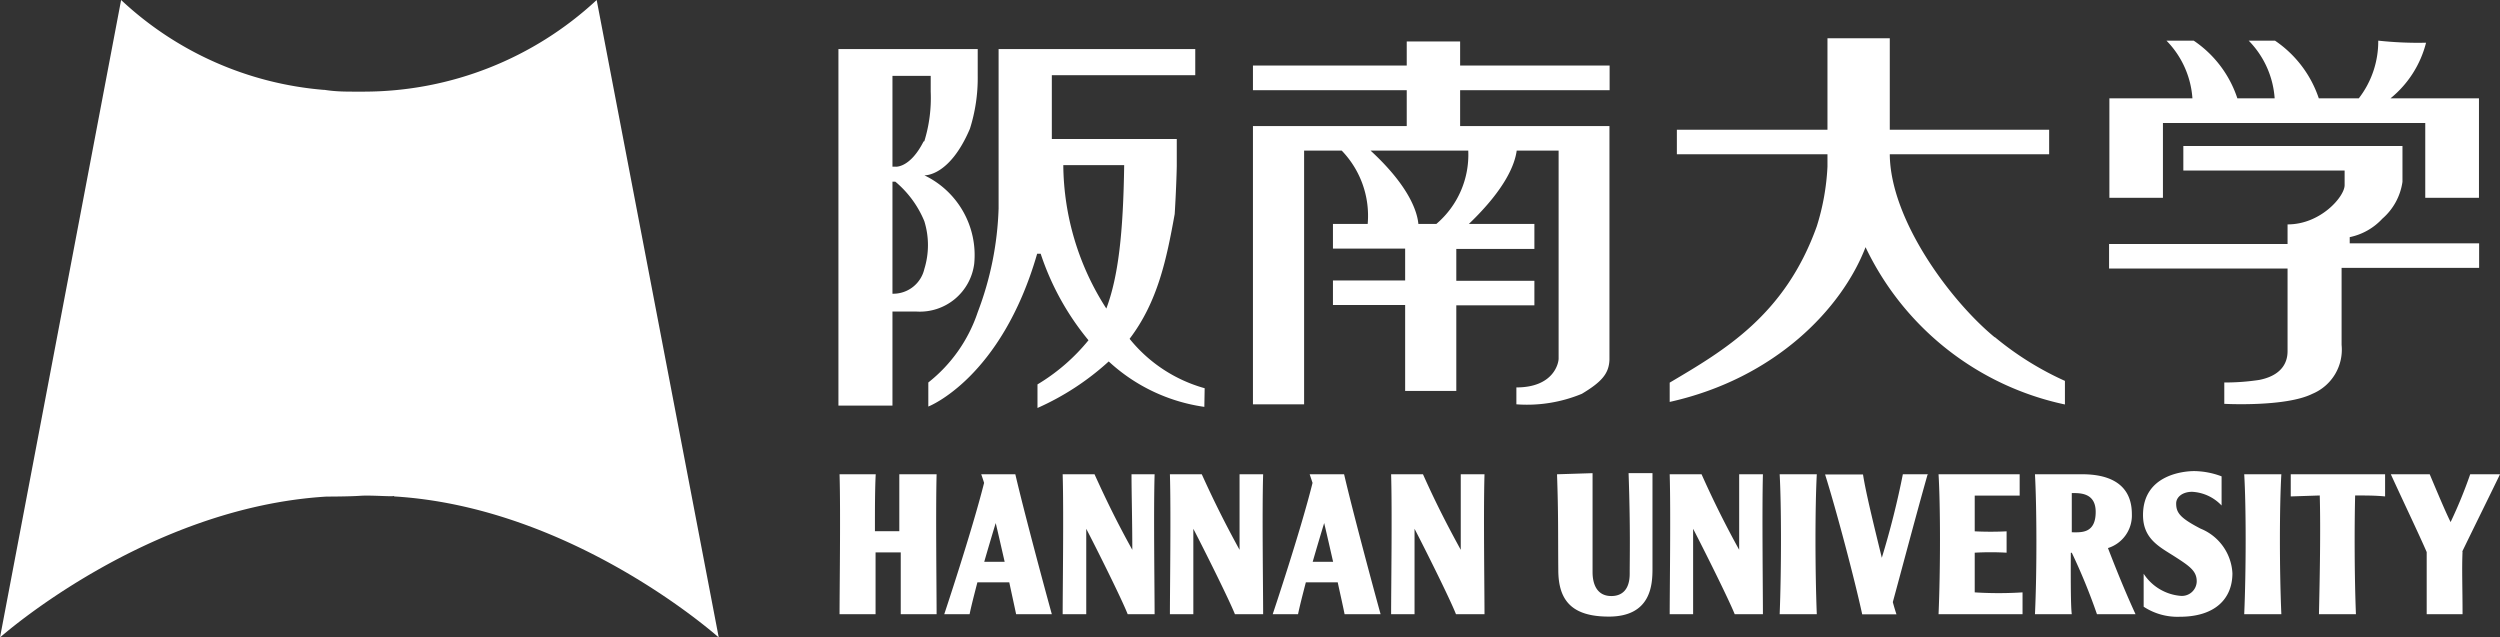 <svg xmlns="http://www.w3.org/2000/svg" width="156.87" height="40" viewBox="0 0 156.87 40"><rect x="0" y="0" width="156.87" height="40" fill="#333333" stroke="none"/><defs><style>.cls-1{fill:#FFF}</style></defs><g id="レイヤー_2" data-name="レイヤー 2"><g id="レイヤー_1-2" data-name="レイヤー 1"><path class="cls-1" d="M58.7 29.76h-2.27v3.57H54.9c0-1.36 0-2.68.05-3.57h-2.27c.07 2.26 0 7.26 0 8.78h2.26v-3.88h1.58v3.88h2.25c0-1.52-.06-6.52 0-8.78m4.94 8.78H66c-.51-1.84-1.78-6.58-2.29-8.78h-2.14q.09.25.18.54c-.77 3.06-2.5 8.24-2.5 8.24h1.59c.1-.49.28-1.19.49-2h2c.17.8.32 1.48.43 2m-2-3.29c.27-.94.54-1.84.72-2.43.19.8.38 1.64.56 2.43zm22.56 3.29h2.31c-.51-1.84-1.78-6.58-2.29-8.78h-2.16l.18.54c-.76 3.06-2.5 8.24-2.5 8.24h1.59c.1-.49.28-1.19.49-2h2c.17.8.33 1.48.43 2m-2-3.29c.27-.94.54-1.84.72-2.43.19.8.38 1.64.56 2.43zm-9.92 3.29c0-1.52-.07-6.52 0-8.78H71c0 1.15.05 3 .05 4.74-.91-1.64-1.61-3.06-2.37-4.74h-2c.07 2.26 0 7.26 0 8.78h1.48v-5.36c.64 1.23 2.22 4.39 2.6 5.36zm6.81 0c0-1.52-.07-6.52 0-8.78h-1.48v4.74c-.9-1.64-1.61-3.06-2.37-4.74h-2c.07 2.26 0 7.26 0 8.78h1.47v-5.36c.64 1.23 2.22 4.39 2.61 5.36zm13.89 0c0-1.52-.07-6.52 0-8.78h-1.49v4.74c-.9-1.64-1.62-3.06-2.37-4.74h-2c.07 2.26 0 7.26 0 8.78h1.47v-5.36c.64 1.23 2.22 4.39 2.6 5.36zm17.47 0c0-1.52-.06-6.52 0-8.78h-1.49v4.74a61.47 61.47 0 01-2.36-4.74h-2c.07 2.26 0 7.26 0 8.78h1.47v-5.36c.64 1.23 2.22 4.39 2.61 5.36zM97.7 29.76c.09 2.52.06 3.75.08 6 0 1.92.85 2.93 3.17 2.93 2.65 0 2.74-2 2.74-3v-6h-1.5c.12 3.46.07 5.25.07 6.31s-.54 1.4-1.15 1.4c-.94 0-1.18-.8-1.18-1.5v-6.21zm23.3 0h-1.6a53.24 53.24 0 01-1.32 5.24c-.47-1.93-1-4.06-1.18-5.23h-2.38c.7 2.22 1.87 6.64 2.33 8.78H119c-.07-.21-.15-.47-.23-.77.48-1.75 1.47-5.5 2.18-8m13.56 8.29a3.86 3.86 0 002.27.63c2.2 0 3.3-1.12 3.3-2.73a3.2 3.2 0 00-2-2.8c-1.29-.67-1.53-1-1.53-1.58 0-.4.4-.73 1-.73a2.73 2.73 0 011.85.86v-1.83a5 5 0 00-1.72-.33c-.58 0-3.21.19-3.21 2.76 0 1.51 1.05 2 2 2.61s1.37.91 1.37 1.55a.93.93 0 01-1 .91 3.07 3.07 0 01-2.33-1.39zm8.64.47c-.12-2.78-.12-6.74 0-8.78h-2.33c.12 2 .12 6 0 8.78zm-29.15 0c-.11-2.78-.11-6.74 0-8.78h-2.33c.11 2 .11 6 0 8.78zm7.63 0h5.28v-1.37a23.68 23.68 0 01-3 0v-2.49a18 18 0 012 0v-1.34a20.41 20.41 0 01-2 0V31.1h2.82v-1.34h-5.09c.12 2 .12 6 0 8.78m26.2-7.45c.6 0 1.21 0 1.82.06v-1.39h-5.92v1.39l1.82-.06c.06 2.15 0 5.19-.05 7.45h2.32c-.09-2.26-.1-5.31-.05-7.45zm6.66 3.52c.81-1.67 1.89-3.85 2.37-4.85H155a29 29 0 01-1.23 3c-.23-.47-.47-1-1.31-3h-2.44c.82 1.79 1.75 3.73 2.25 4.88v3.9h2.25c0-1.63-.05-2.88 0-3.93m-24.52.07a37.23 37.23 0 011.58 3.86H134c-.38-.83-.9-2-1.73-4.15a2.14 2.14 0 001.5-2.13c0-2.65-2.77-2.5-3.43-2.5h-2.65c.11 2 .13 6 0 8.78H130c-.06-.44-.07-1.88-.06-3.85zm0-3.74c.47 0 1.5-.05 1.5 1.18 0 1.39-.94 1.28-1.5 1.28v-2.47"/><path d="M24.73 31.15C36 31.83 45.1 40 45.1 40L37.44 0a21.48 21.48 0 01-14.56 5.75h-.61c-.57 0-1.2 0-1.9-.11h-.05A21.12 21.12 0 017.6 0L0 40s9.16-8.16 20.49-8.84c0 0 1.41 0 2.12-.05s2.12.08 2.12 0" fill="#FFF"/><path class="cls-1" d="M56 3.08h-3.39v22.37H56v-5.9h1.52a3.44 3.44 0 003.61-3A5.55 5.55 0 0058 11s1.57.11 2.86-2.92a10.52 10.52 0 00.49-3.3v-1.7zm2 10.8a5.06 5.06 0 010 3 2 2 0 01-2 1.55V11.4h.18A6.41 6.41 0 0158 13.88m-.05-5c-.84 1.66-1.74 1.58-1.74 1.58H56v-5.7h2.4v1a9.19 9.19 0 01-.4 3.1"/><path class="cls-1" d="M75.59 24.36a9.23 9.23 0 01-4.71-3.1c1.77-2.33 2.32-5 2.83-7.83 0 0 .1-1.57.13-3V8.72H66v-4h9V3.08H62.66v10.01a20 20 0 01-1.31 6.5 9.41 9.41 0 01-3.1 4.41v1.51s4.57-1.76 6.83-9.59h.22a16.77 16.77 0 003 5.43 12.16 12.16 0 01-3.2 2.77v1.48a16.63 16.63 0 004.47-2.92 11.12 11.12 0 006 2.85zm-8.87-14h3.82c-.06 4.29-.37 7-1.12 9a16.82 16.82 0 01-2.7-9M101 5.66V4.11h-9.38V2.6h-3.35v1.51h-9.65v1.55h9.65v2.25h-9.65v17.46h3.21V9.45h2.36a5.89 5.89 0 011.63 4.6h-2.18v1.55h4.53v2h-4.53v1.54h4.53v5.39h3.21v-5.37h4.9v-1.54h-4.9v-2h4.9v-1.57h-4.11c2.34-2.24 2.89-3.78 3-4.6h2.63v13.06c0 .24-.28 1.8-2.65 1.8v1.06a9 9 0 004.11-.66c1.23-.74 1.7-1.26 1.73-2.14V7.91h-9.37V5.66zm-8.87 3.79a5.7 5.7 0 01-2 4.6H89c-.06-.66-.48-2.28-3-4.6zm33.03 11.71c-2.77-2.28-6.55-7.37-6.58-11.48h10V8.14h-10V2.4h-3.91v5.74h-9.45v1.54h9.45v.78a14.79 14.79 0 01-.67 3.74c-2 5.59-5.82 7.79-9.23 9.81v1.21c6.64-1.48 10.81-5.87 12.29-9.71a18 18 0 0012.51 9.87V23.9a19.26 19.26 0 01-4.39-2.74m30.37-14.99H150a6.58 6.58 0 002.23-3.49 23 23 0 01-3-.13 5.84 5.84 0 01-1.22 3.62h-2.51a7.09 7.09 0 00-2.75-3.62h-1.65a5.72 5.72 0 011.63 3.62h-2.34a7 7 0 00-2.74-3.62h-1.71a5.72 5.72 0 011.63 3.62h-5.21v6.24h3.36V7.72h16.46v4.69h3.37V6.17z"/><path class="cls-1" d="M147.44 14.88a3.85 3.85 0 002.05-1.16 3.76 3.76 0 001.26-2.31V9.16H137v1.54h10.12v.92c0 .72-1.52 2.47-3.58 2.46v1.23h-11.2v1.54h11.2V22c0 .31 0 1.49-1.78 1.84a14.21 14.21 0 01-2.19.16v1.34s3.85.21 5.53-.63a3 3 0 001.83-3.07v-4.83h8.63v-1.54h-8.12v-.39"/></g></g></svg>